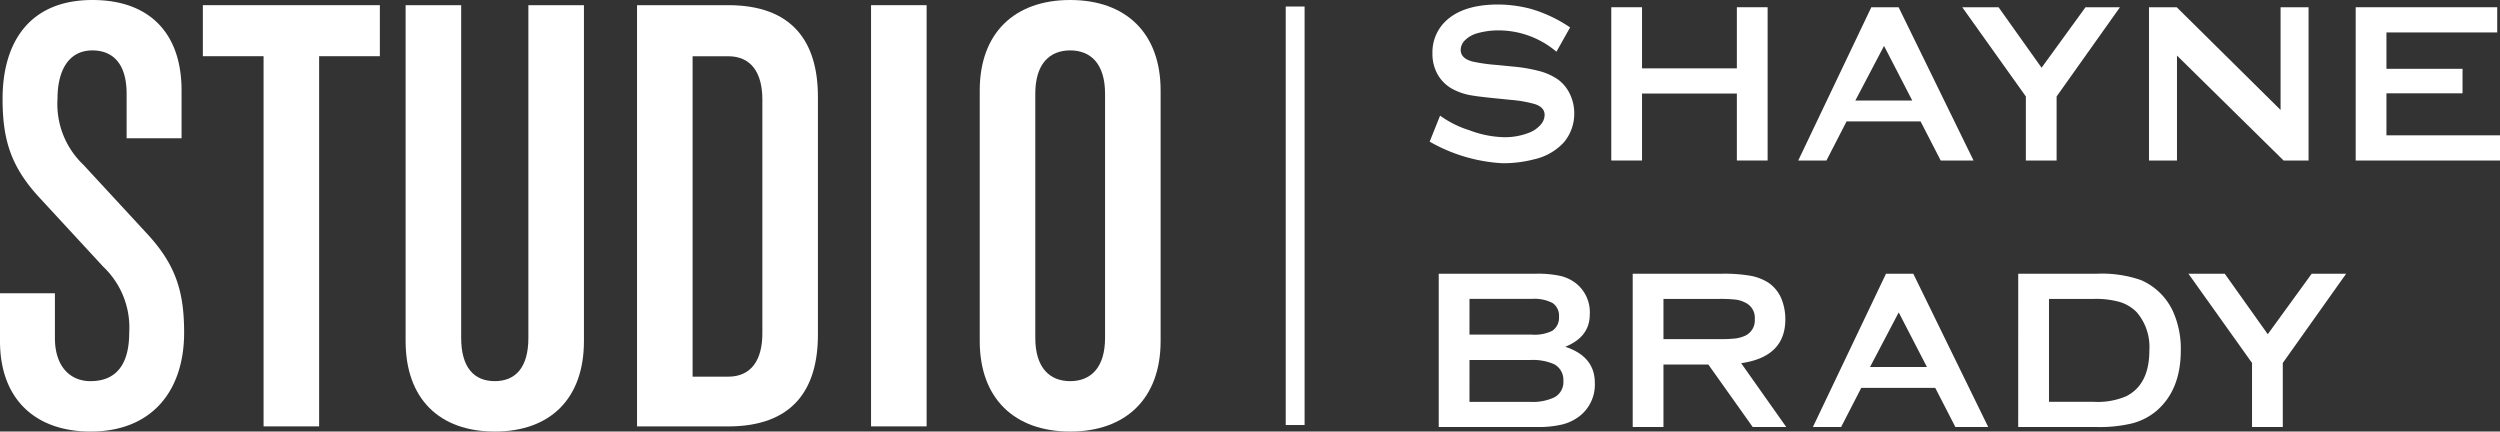 <?xml version="1.0" encoding="UTF-8"?> <svg xmlns="http://www.w3.org/2000/svg" xmlns:xlink="http://www.w3.org/1999/xlink" width="297.568" height="51.365" viewBox="0 0 297.568 51.365"><rect x="0" y="0" width="297.568" height="51.365" fill="#333333" stroke="none"/><defs><clipPath id="clip-path"><rect id="Rectangle_5" data-name="Rectangle 5" width="297.568" height="51.365" fill="#fff"></rect></clipPath></defs><g id="Group_1" data-name="Group 1" clip-path="url(#clip-path)"><path id="Path_1" data-name="Path 1" d="M10.765,51.365C4.306,51.365,0,47.6,0,40.6V34.91H6.536v5.306c0,3.537,1.922,5.151,4.229,5.151,3.076,0,4.614-2,4.614-5.767A9.968,9.968,0,0,0,12.3,31.757L4.844,23.683c-3.537-3.768-4.537-7-4.537-11.918C.308,5,3.537,0,11,0c6.767,0,10.611,3.922,10.611,10.765v5.69H15.071V11.15C15.071,7.613,13.457,6,11,6,8.228,6,6.844,8.3,6.844,11.765a9.967,9.967,0,0,0,3.076,7.843l7.459,8.074c3.537,3.768,4.537,7,4.537,11.918,0,6.767-3.691,11.765-11.15,11.765" transform="translate(0)" fill="#fff"></path><path id="Path_2" data-name="Path 2" d="M64.079,7.354V51.414H57.466V7.354H50.239V1.279H71.307V7.354Z" transform="translate(-26.094 -0.664)" fill="#fff"></path><path id="Path_3" data-name="Path 3" d="M111.069,52.029c-6.613,0-10.611-3.921-10.611-10.765V1.279h6.613v39.6c0,3.537,1.538,5.151,4,5.151s4-1.615,4-5.151V1.279h6.613V41.265c0,6.844-4,10.765-10.611,10.765" transform="translate(-52.179 -0.664)" fill="#fff"></path><path id="Path_4" data-name="Path 4" d="M168.617,51.415H157.775V1.279h10.842c7.613,0,10.688,4.307,10.688,10.919V40.5c0,6.612-3.076,10.919-10.688,10.919m4.075-38.909c0-3.153-1.307-5.152-4.075-5.152h-4.229v38.14h4.229c2.768,0,4.075-2,4.075-5.152Z" transform="translate(-81.95 -0.664)" fill="#fff"></path><rect id="Rectangle_3" data-name="Rectangle 3" width="6.613" height="50.135" transform="translate(103.679 0.615)" fill="#fff"></rect><path id="Path_5" data-name="Path 5" d="M253.414,51.365c-6.613,0-10.765-3.921-10.765-10.765V10.765C242.649,3.922,246.8,0,253.414,0s10.765,3.922,10.765,10.765V40.6c0,6.844-4.152,10.765-10.765,10.765m4.152-40.215c0-3.537-1.692-5.152-4.152-5.152s-4.152,1.615-4.152,5.152V40.216c0,3.537,1.692,5.151,4.152,5.151s4.152-1.615,4.152-5.151Z" transform="translate(-126.034 0)" fill="#fff"></path><rect id="Rectangle_4" data-name="Rectangle 4" width="2.245" height="49.811" transform="translate(153.037 0.777)" fill="#fff"></rect><path id="Path_6" data-name="Path 6" d="M370.8,3.853,369.18,6.742a10.672,10.672,0,0,0-6.8-2.541,9.22,9.22,0,0,0-2.642.347,3.337,3.337,0,0,0-1.418.8,1.635,1.635,0,0,0-.537,1.177q0,1.019,1.431,1.391a20.718,20.718,0,0,0,2.863.4l2.175.214a18.448,18.448,0,0,1,3.069.561,7.082,7.082,0,0,1,2.051.963A4.545,4.545,0,0,1,370.79,11.8a5.23,5.23,0,0,1,.509,2.274,5.3,5.3,0,0,1-1.211,3.424,6.779,6.779,0,0,1-3.5,2.033,14.676,14.676,0,0,1-3.826.482,19.551,19.551,0,0,1-8.671-2.568l1.238-3.1a11.833,11.833,0,0,0,3.441,1.725,12.468,12.468,0,0,0,4.074.843,7.89,7.89,0,0,0,3.22-.589,3.458,3.458,0,0,0,1.239-.9,1.765,1.765,0,0,0,.468-1.163q0-.909-1.156-1.284a14.559,14.559,0,0,0-2.89-.508l-2.119-.214q-2.12-.214-2.973-.4a7.288,7.288,0,0,1-1.707-.616,4.49,4.49,0,0,1-1.9-1.819,4.96,4.96,0,0,1-.606-2.488A5.114,5.114,0,0,1,355.994,3.1q2.065-1.98,6.276-1.98a15.852,15.852,0,0,1,3.826.509,16.493,16.493,0,0,1,4.707,2.22" transform="translate(-183.92 -0.584)" fill="#fff"></path><path id="Path_7" data-name="Path 7" d="M414.011,12.064H402.725v7.972h-3.661V1.792h3.661V9.068h11.286V1.792h3.661V20.036h-3.661Z" transform="translate(-207.278 -0.931)" fill="#fff"></path><path id="Path_8" data-name="Path 8" d="M459.927,15.381h-8.809l-2.395,4.655h-3.358l8.7-18.245h3.248l8.919,18.245h-3.909Zm-.991-2.488-3.358-6.5-3.413,6.5Z" transform="translate(-231.327 -0.93)" fill="#fff"></path><path id="Path_9" data-name="Path 9" d="M497.219,12.413v7.624h-3.661V12.413l-7.57-10.621h4.322l5.12,7.2,5.23-7.2h4.1Z" transform="translate(-252.427 -0.931)" fill="#fff"></path><path id="Path_10" data-name="Path 10" d="M535.57,7.544V20.036h-3.331V1.792h3.3L547.9,14.018V1.792h3.331V20.036H548.26Z" transform="translate(-276.45 -0.931)" fill="#fff"></path><path id="Path_11" data-name="Path 11" d="M587.091,12.038v5h13.516v3H583.43V1.792h16.847v3H587.091V9.122h9.056v2.916Z" transform="translate(-303.039 -0.931)" fill="#fff"></path><path id="Path_12" data-name="Path 12" d="M371.386,76.486q3.523,1.151,3.523,4.307a4.739,4.739,0,0,1-1.762,3.906,5.558,5.558,0,0,1-2.092,1.03,12.057,12.057,0,0,1-2.973.308H356.329V67.791h11.616a12.485,12.485,0,0,1,2.89.268,4.788,4.788,0,0,1,1.872.91,4.388,4.388,0,0,1,1.6,3.665q0,2.675-2.918,3.852m-11.4-1.445h7.432a4.738,4.738,0,0,0,2.422-.455,1.857,1.857,0,0,0,.8-1.659,1.82,1.82,0,0,0-.757-1.646,4.664,4.664,0,0,0-2.464-.495H359.99Zm0,8h7.184a5.99,5.99,0,0,0,2.918-.535,2.05,2.05,0,0,0,1.073-1.953,2.111,2.111,0,0,0-1.073-1.98,6.271,6.271,0,0,0-2.918-.509H359.99Z" transform="translate(-185.081 -35.211)" fill="#fff"></path><path id="Path_13" data-name="Path 13" d="M408.03,78.6v7.437h-3.661V67.792h10.653a18.425,18.425,0,0,1,3.358.241,6.042,6.042,0,0,1,2.147.829,4.34,4.34,0,0,1,1.541,1.9,6.471,6.471,0,0,1,.468,2.462q0,4.467-5.258,5.216l5.368,7.6h-3.991L413.371,78.6Zm0-3.022h6.551A17.32,17.32,0,0,0,416.6,75.5a4.265,4.265,0,0,0,1.142-.321A2.013,2.013,0,0,0,418.9,73.2a1.983,1.983,0,0,0-1.156-1.98,3.47,3.47,0,0,0-1.115-.347,17.67,17.67,0,0,0-2.051-.081H408.03Z" transform="translate(-210.033 -35.212)" fill="#fff"></path><path id="Path_14" data-name="Path 14" d="M463.564,81.381h-8.809l-2.395,4.655H449l8.7-18.245h3.248l8.919,18.245h-3.909Zm-.991-2.488-3.358-6.5-3.413,6.5Z" transform="translate(-233.216 -35.211)" fill="#fff"></path><path id="Path_15" data-name="Path 15" d="M499.852,67.791h9.387a14.19,14.19,0,0,1,5.2.749,7.437,7.437,0,0,1,3.8,3.665,10.779,10.779,0,0,1,.963,4.708q0,4.708-2.89,7.2a7.391,7.391,0,0,1-2.877,1.485,16.536,16.536,0,0,1-4.2.441h-9.387Zm3.661,15.249h5.368a8.591,8.591,0,0,0,3.827-.668q2.752-1.391,2.752-5.457a6.349,6.349,0,0,0-1.486-4.521,4.728,4.728,0,0,0-2.009-1.231,10.473,10.473,0,0,0-3.083-.374h-5.368Z" transform="translate(-259.628 -35.211)" fill="#fff"></path><path id="Path_16" data-name="Path 16" d="M553.237,78.413v7.624h-3.661V78.413l-7.57-10.621h4.322l5.12,7.2,5.23-7.2h4.1Z" transform="translate(-281.523 -35.212)" fill="#fff"></path></g></svg> 